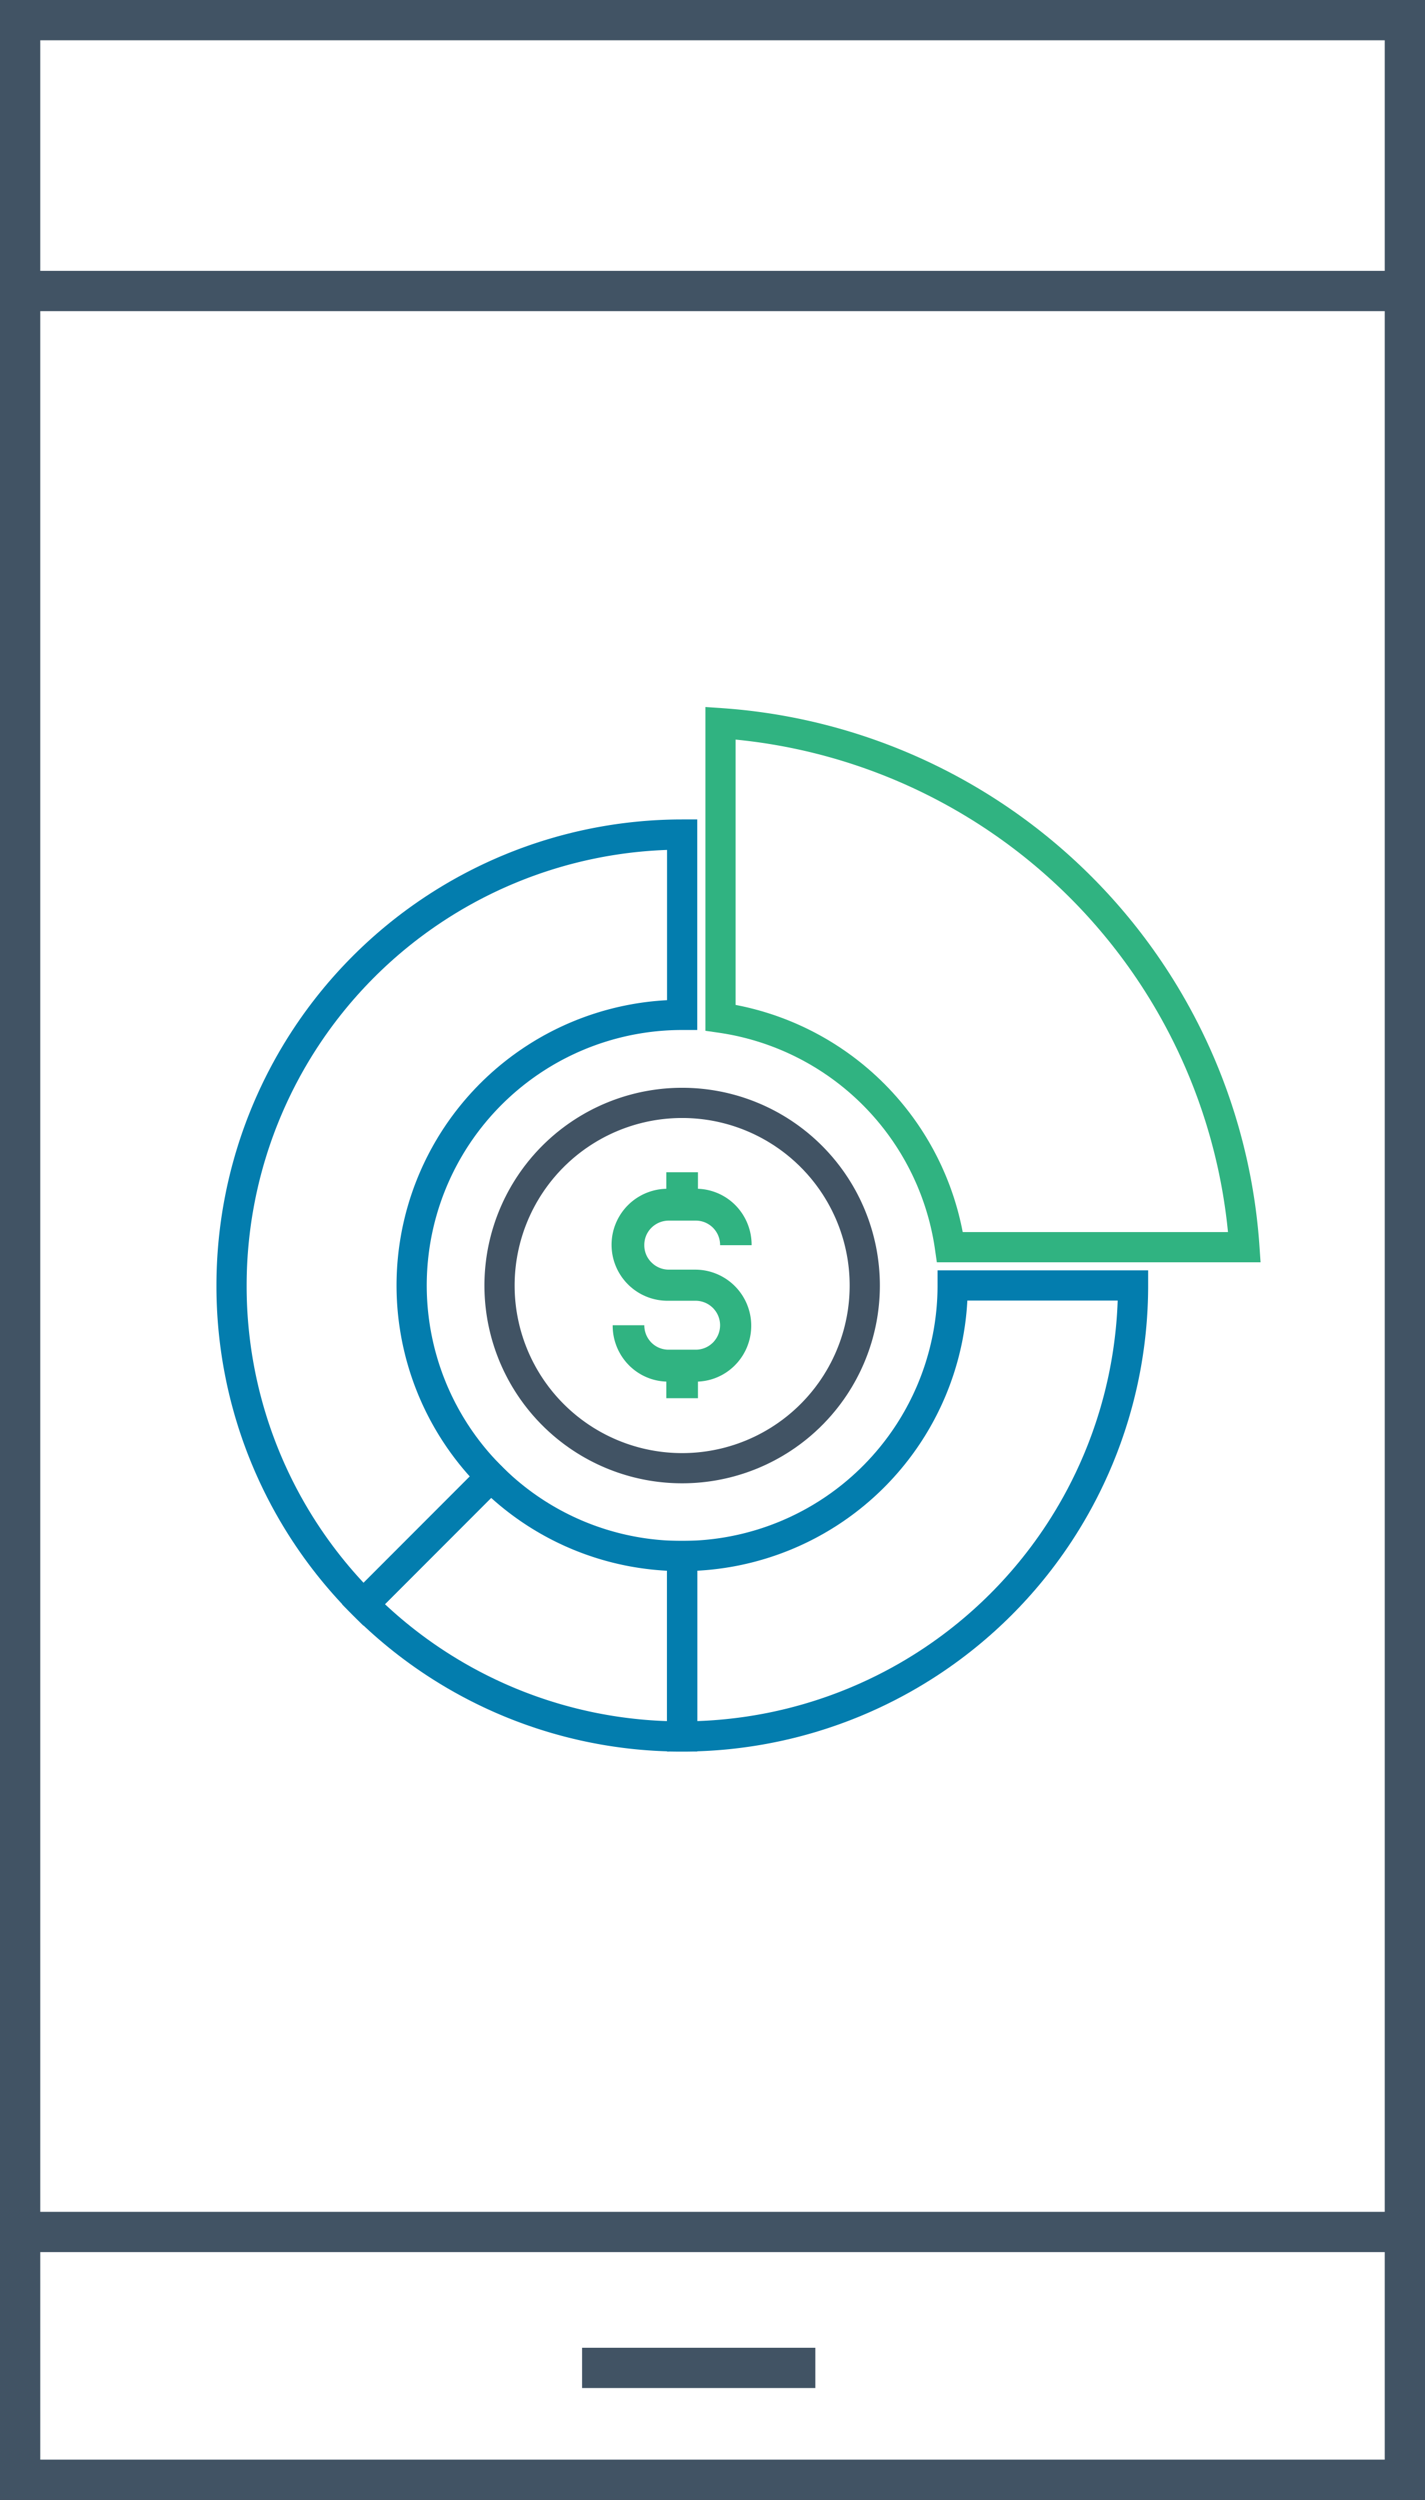 <svg viewBox="0 0 141.55 248.27" xmlns="http://www.w3.org/2000/svg"><rect x="0" y="0" width="141.55" height="248.27" fill="#333333" stroke="none"/><path d="m2 2h137.55v244.27h-137.55z" fill="#fff" stroke="#415364" stroke-miterlimit="10" stroke-width="4"/><g fill="none"><path d="m2 28.9h137.55" stroke="#415364" stroke-miterlimit="10" stroke-width="4"/><path d="m2 221.66h137.55" stroke="#415364" stroke-miterlimit="10" stroke-width="4"/><path d="m57.82 235.16h23.17" stroke="#415364" stroke-miterlimit="10" stroke-width="4"/><path d="m80.39 61.74-.8 135.12"/><g stroke-miterlimit="10"><path d="m23 127.66a44.63 44.63 0 0 0 13.1 31.67l12.66-12.67a26.87 26.87 0 0 1 19-45.87v-17.91a44.78 44.78 0 0 0 -44.76 44.78z" stroke="#037dae" stroke-width="3"/><path d="m112.55 127.66a44.79 44.79 0 0 1 -44.79 44.79v-17.92a26.87 26.87 0 0 0 26.87-26.87z" stroke="#037dae" stroke-width="3"/><path d="m67.76 154.53v17.92a44.59 44.59 0 0 1 -31.66-13.12l12.66-12.67a26.75 26.75 0 0 0 19 7.87z" stroke="#037dae" stroke-width="3"/><path d="m71.57 71.82v29.25a26.89 26.89 0 0 1 22.79 22.79h29.25a56 56 0 0 0 -52.04-52.04z" stroke="#30b381" stroke-width="3"/><path d="m85.9 127.66a18.14 18.14 0 1 1 -18.14-18.13 18.14 18.14 0 0 1 18.14 18.13z" stroke="#415364" stroke-width="3"/></g></g><path d="m69.1 126.09h-2.67a2.42 2.42 0 0 1 -1.72-.72 2.38 2.38 0 0 1 -.71-1.72 2.4 2.4 0 0 1 .7-1.71 2.46 2.46 0 0 1 1.73-.72h2.67a2.42 2.42 0 0 1 2.43 2.44h3.13a5.6 5.6 0 0 0 -1.64-4 5.51 5.51 0 0 0 -3.69-1.6v-1.64h-3.14v1.64a5.56 5.56 0 0 0 .24 11.12h2.67a2.44 2.44 0 0 1 2.43 2.43 2.45 2.45 0 0 1 -.71 1.72 2.41 2.41 0 0 1 -1.72.71h-2.68a2.4 2.4 0 0 1 -1.71-.7 2.45 2.45 0 0 1 -.71-1.73h-3.14a5.58 5.58 0 0 0 1.64 4 5.49 5.49 0 0 0 3.69 1.6v1.65h3.14v-1.65a5.49 5.49 0 0 0 3.67-1.62 5.57 5.57 0 0 0 -3.94-9.5z" fill="#30b381"/></svg>